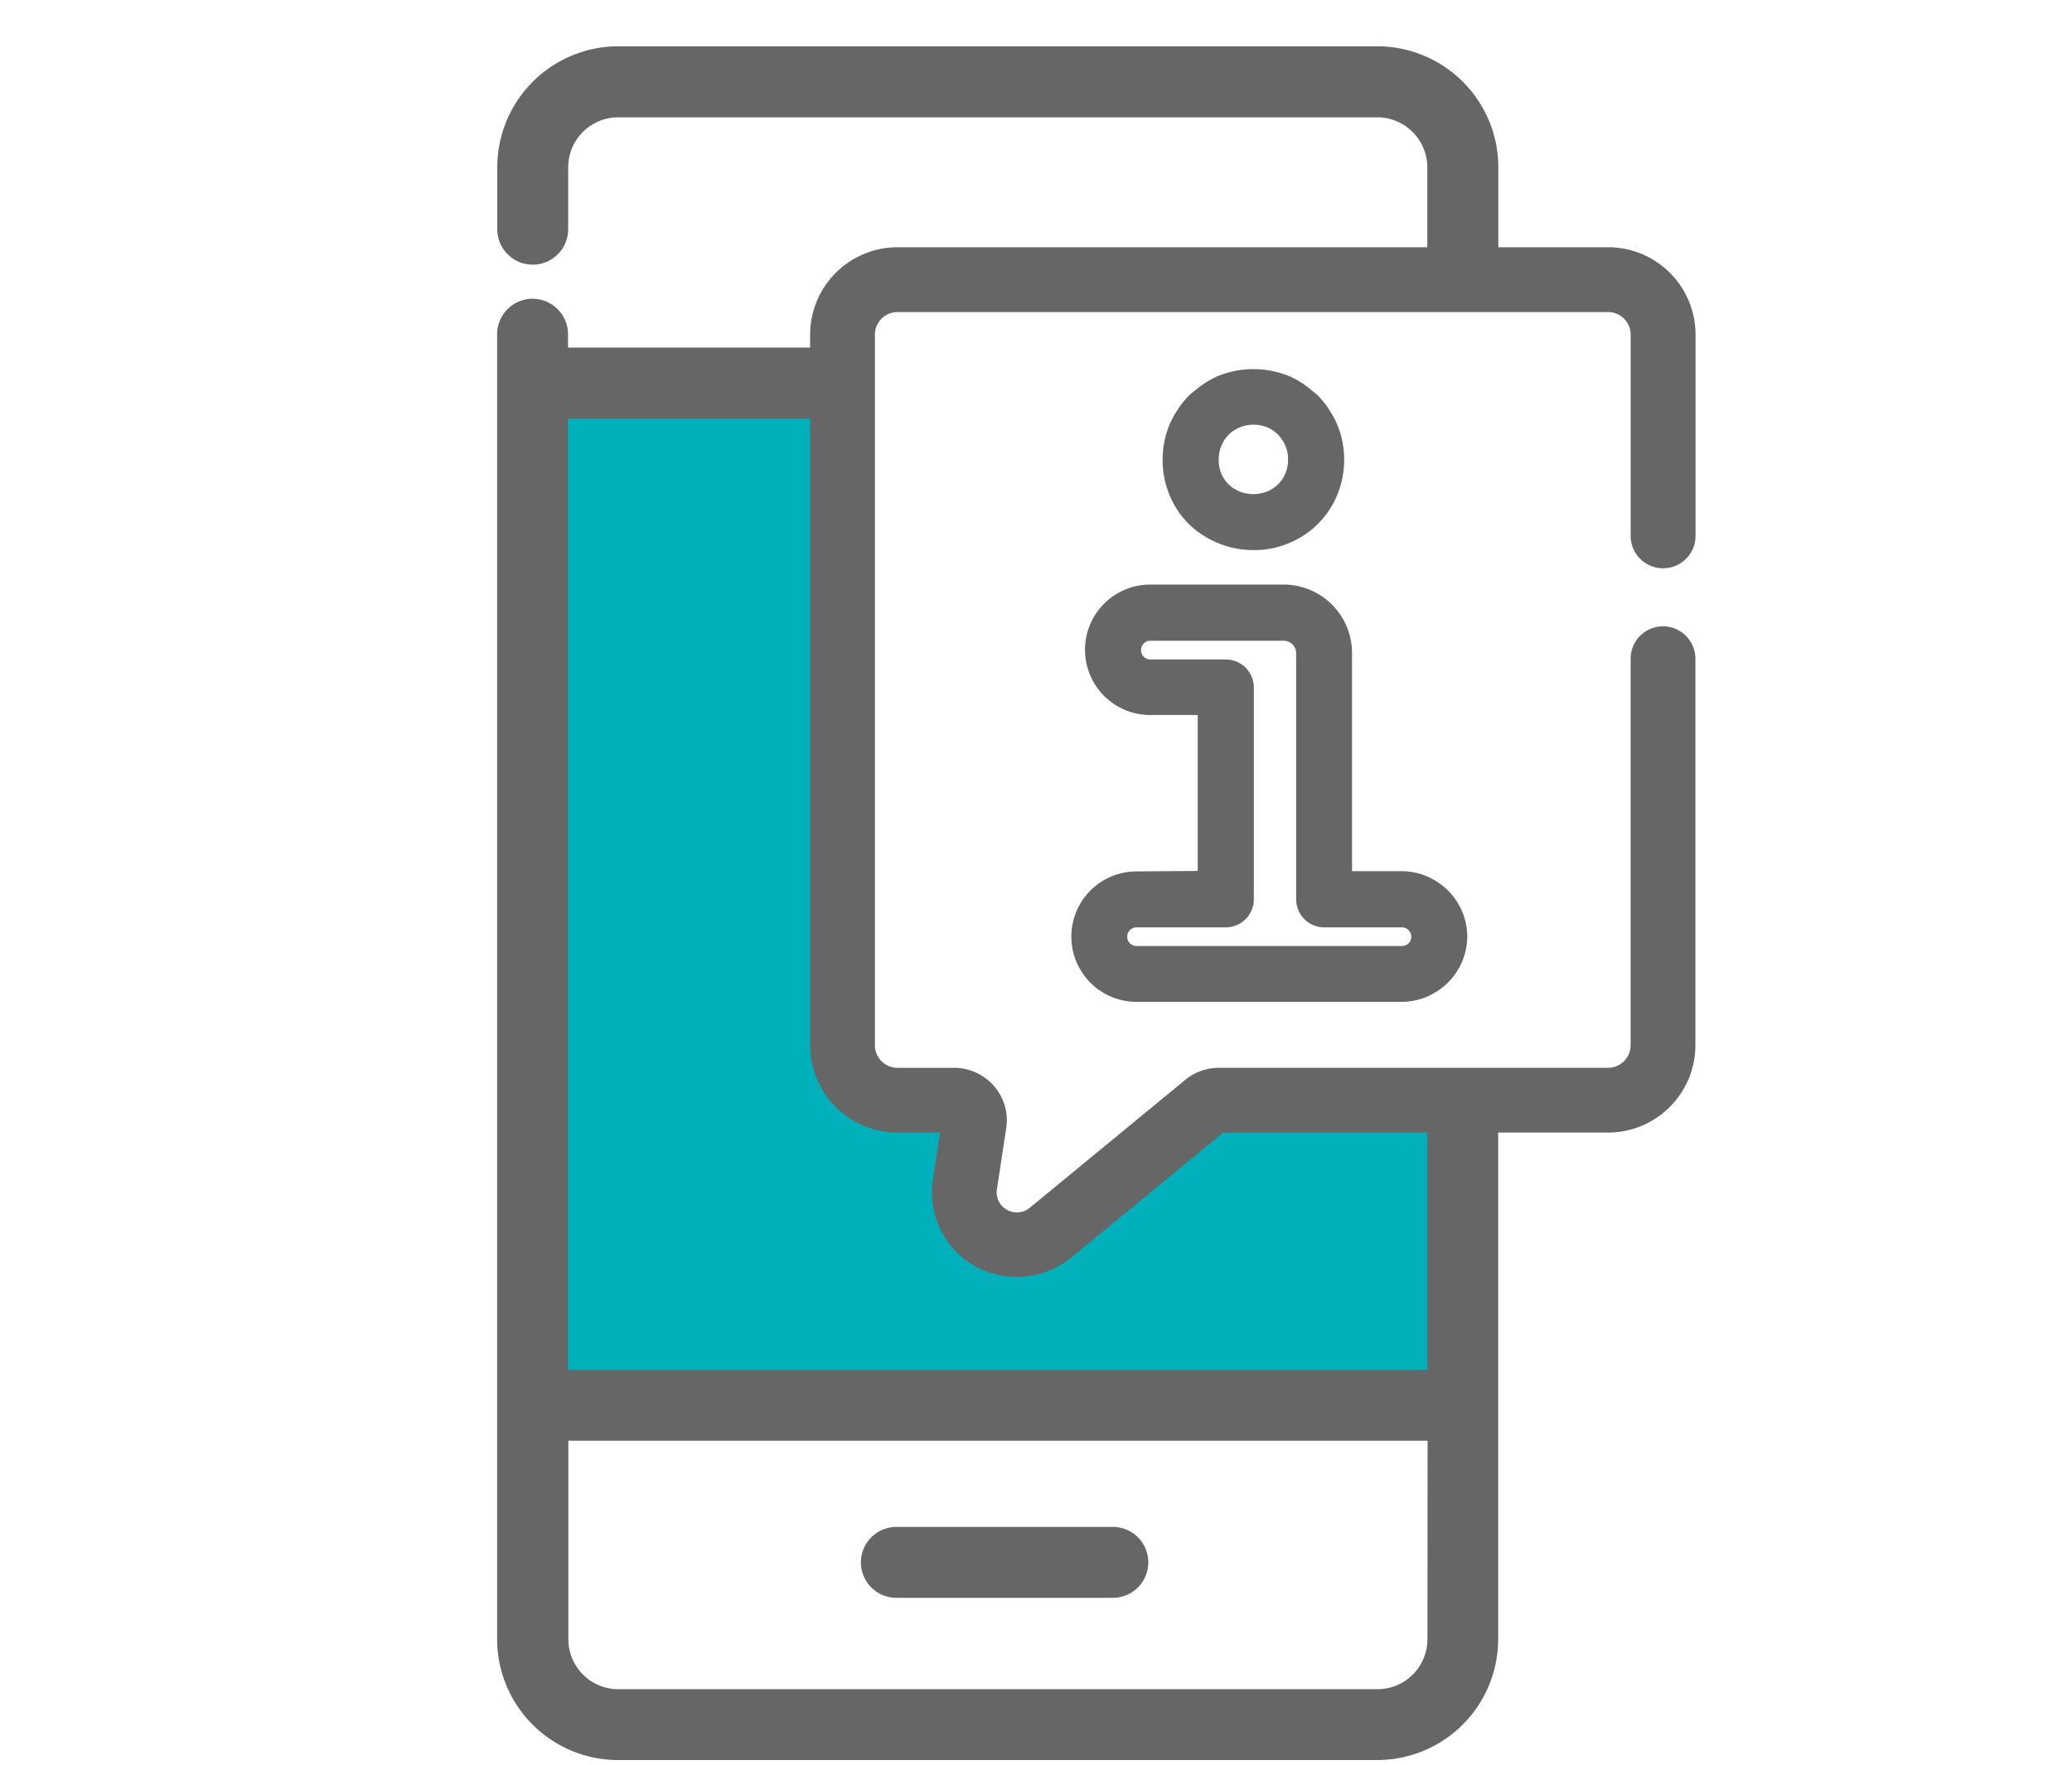 <svg xmlns="http://www.w3.org/2000/svg" xmlns:xlink="http://www.w3.org/1999/xlink" width="54" height="46" viewBox="0 0 54 46">
  <defs>
    <clipPath id="clip-path">
      <rect id="長方形_186" data-name="長方形 186" width="54" height="46" transform="translate(0.381 0.048)" fill="none"/>
    </clipPath>
  </defs>
  <g id="グループ_388" data-name="グループ 388" transform="translate(-0.381 -0.048)">
    <g id="グループ_387" data-name="グループ 387" transform="translate(0 0)" clip-path="url(#clip-path)">
      <g id="グループ_385" data-name="グループ 385" transform="translate(15.06 10.831)">
        <path id="パス_1157" data-name="パス 1157" d="M-4213.923-677.648a2.1,2.1,0,0,1-1.325.477,2.09,2.09,0,0,1-1.034-.276,2.071,2.071,0,0,1-1.031-2.128l.21-1.369h-1.26a2.149,2.149,0,0,1-2.147-2.147v-16.463h-6.567V-674.5h22.651v-6.442h-5.5Z" transform="translate(4227.077 699.553)" fill="#00b1bb"/>
      </g>
      <g id="グループ_386" data-name="グループ 386" transform="translate(13.341 1.26)">
        <path id="パス_1158" data-name="パス 1158" d="M-4202.359-717.509a.845.845,0,0,0,.844-.844V-723.6a2.279,2.279,0,0,0-2.277-2.277h-2.863v-2.087a3.155,3.155,0,0,0-3.152-3.151h-19.785a3.155,3.155,0,0,0-3.152,3.151v1.617a.925.925,0,0,0,.924.924.925.925,0,0,0,.924-.924v-1.617a1.305,1.305,0,0,1,1.3-1.3h19.785a1.306,1.306,0,0,1,1.305,1.3v2.087h-13.81a2.279,2.279,0,0,0-2.275,2.277v.338h-6.309v-.348a.925.925,0,0,0-.924-.924.925.925,0,0,0-.924.924v34.016a3.155,3.155,0,0,0,3.152,3.151h19.785a3.155,3.155,0,0,0,3.152-3.151V-702.8h2.863a2.278,2.278,0,0,0,2.277-2.276v-10.076a.845.845,0,0,0-.844-.844.845.845,0,0,0-.844.844v10.076a.589.589,0,0,1-.588.588h-10.144a1.38,1.38,0,0,0-.874.313l-4.053,3.336a.523.523,0,0,1-.595.052.516.516,0,0,1-.261-.538l.241-1.582a1.358,1.358,0,0,0-.313-1.1,1.374,1.374,0,0,0-1.043-.48h-1.477a.589.589,0,0,1-.588-.588V-723.6a.589.589,0,0,1,.588-.588h18.52a.589.589,0,0,1,.588.588v5.242A.845.845,0,0,0-4202.359-717.509Zm-17.935,18.19a2.252,2.252,0,0,0,2.5-.215l3.967-3.265h5.321v6.185H-4230.9v-24.795h6.309v16.334a2.278,2.278,0,0,0,2.275,2.276h1.11l-.187,1.22A2.2,2.2,0,0,0-4220.293-699.319Zm11.792,9.73a1.306,1.306,0,0,1-1.305,1.3h-19.785a1.305,1.305,0,0,1-1.3-1.3v-5.178h22.394Z" transform="translate(4232.744 731.11)" fill="#666"/>
        <path id="パス_1159" data-name="パス 1159" d="M-4181.726-677.378a1.7,1.7,0,0,0-1.7,1.7,1.7,1.7,0,0,0,1.7,1.7h6.915a1.676,1.676,0,0,0,.861-.241,1.708,1.708,0,0,0,.843-1.462,1.708,1.708,0,0,0-.843-1.462,1.677,1.677,0,0,0-.861-.241h-1.3v-5.689a1.784,1.784,0,0,0-1.783-1.782h-3.476a1.7,1.7,0,0,0-1.7,1.7,1.7,1.7,0,0,0,1.7,1.7h1.238v4.065Zm3.056.73v-5.525a.731.731,0,0,0-.73-.73h-1.967a.244.244,0,0,1-.243-.244.244.244,0,0,1,.243-.244h3.476a.324.324,0,0,1,.324.323v6.419a.73.73,0,0,0,.729.729h2.027a.244.244,0,0,1,.245.244.244.244,0,0,1-.245.243h-6.915a.244.244,0,0,1-.244-.243.244.244,0,0,1,.244-.244h2.326A.731.731,0,0,0-4178.67-676.648Z" transform="translate(4198.387 698.881)" fill="#666"/>
        <path id="パス_1160" data-name="パス 1160" d="M-4174.133-698.869a2.37,2.37,0,0,0,.936.186,2.328,2.328,0,0,0,.934-.187,2.358,2.358,0,0,0,.746-.5,2.3,2.3,0,0,0,.5-.754,2.378,2.378,0,0,0,.179-.914,2.38,2.38,0,0,0-.179-.915,2.357,2.357,0,0,0-.186-.35,2.273,2.273,0,0,0-.311-.4,1.479,1.479,0,0,0-.139-.119l-.052-.041a2.27,2.27,0,0,0-.561-.353,2.463,2.463,0,0,0-1.869,0,2.364,2.364,0,0,0-.566.354l-.054.043a1.282,1.282,0,0,0-.139.119,2.411,2.411,0,0,0-.311.4,2.392,2.392,0,0,0-.186.351,2.378,2.378,0,0,0-.178.914,2.371,2.371,0,0,0,.178.913,2.291,2.291,0,0,0,.5.755A2.386,2.386,0,0,0-4174.133-698.869Zm.026-2.172a.923.923,0,0,1,.067-.356.907.907,0,0,1,.19-.291.876.876,0,0,1,.286-.192.939.939,0,0,1,.366-.071.918.918,0,0,1,.356.069.851.851,0,0,1,.283.193.913.913,0,0,1,.192.291.934.934,0,0,1,.067.357.921.921,0,0,1-.067.355.87.87,0,0,1-.186.281.914.914,0,0,1-.291.194.976.976,0,0,1-.722,0,.907.907,0,0,1-.291-.193.859.859,0,0,1-.186-.28A.924.924,0,0,1-4174.106-701.041Z" transform="translate(4192.909 711.81)" fill="#666"/>
        <path id="パス_1161" data-name="パス 1161" d="M-4200.579-602.031h5.643a.924.924,0,0,0,.924-.924.924.924,0,0,0-.924-.924h-5.643a.924.924,0,0,0-.923.924A.924.924,0,0,0-4200.579-602.031Z" transform="translate(4210.979 642.469)" fill="#666"/>
      </g>
    </g>
  </g>
</svg>
